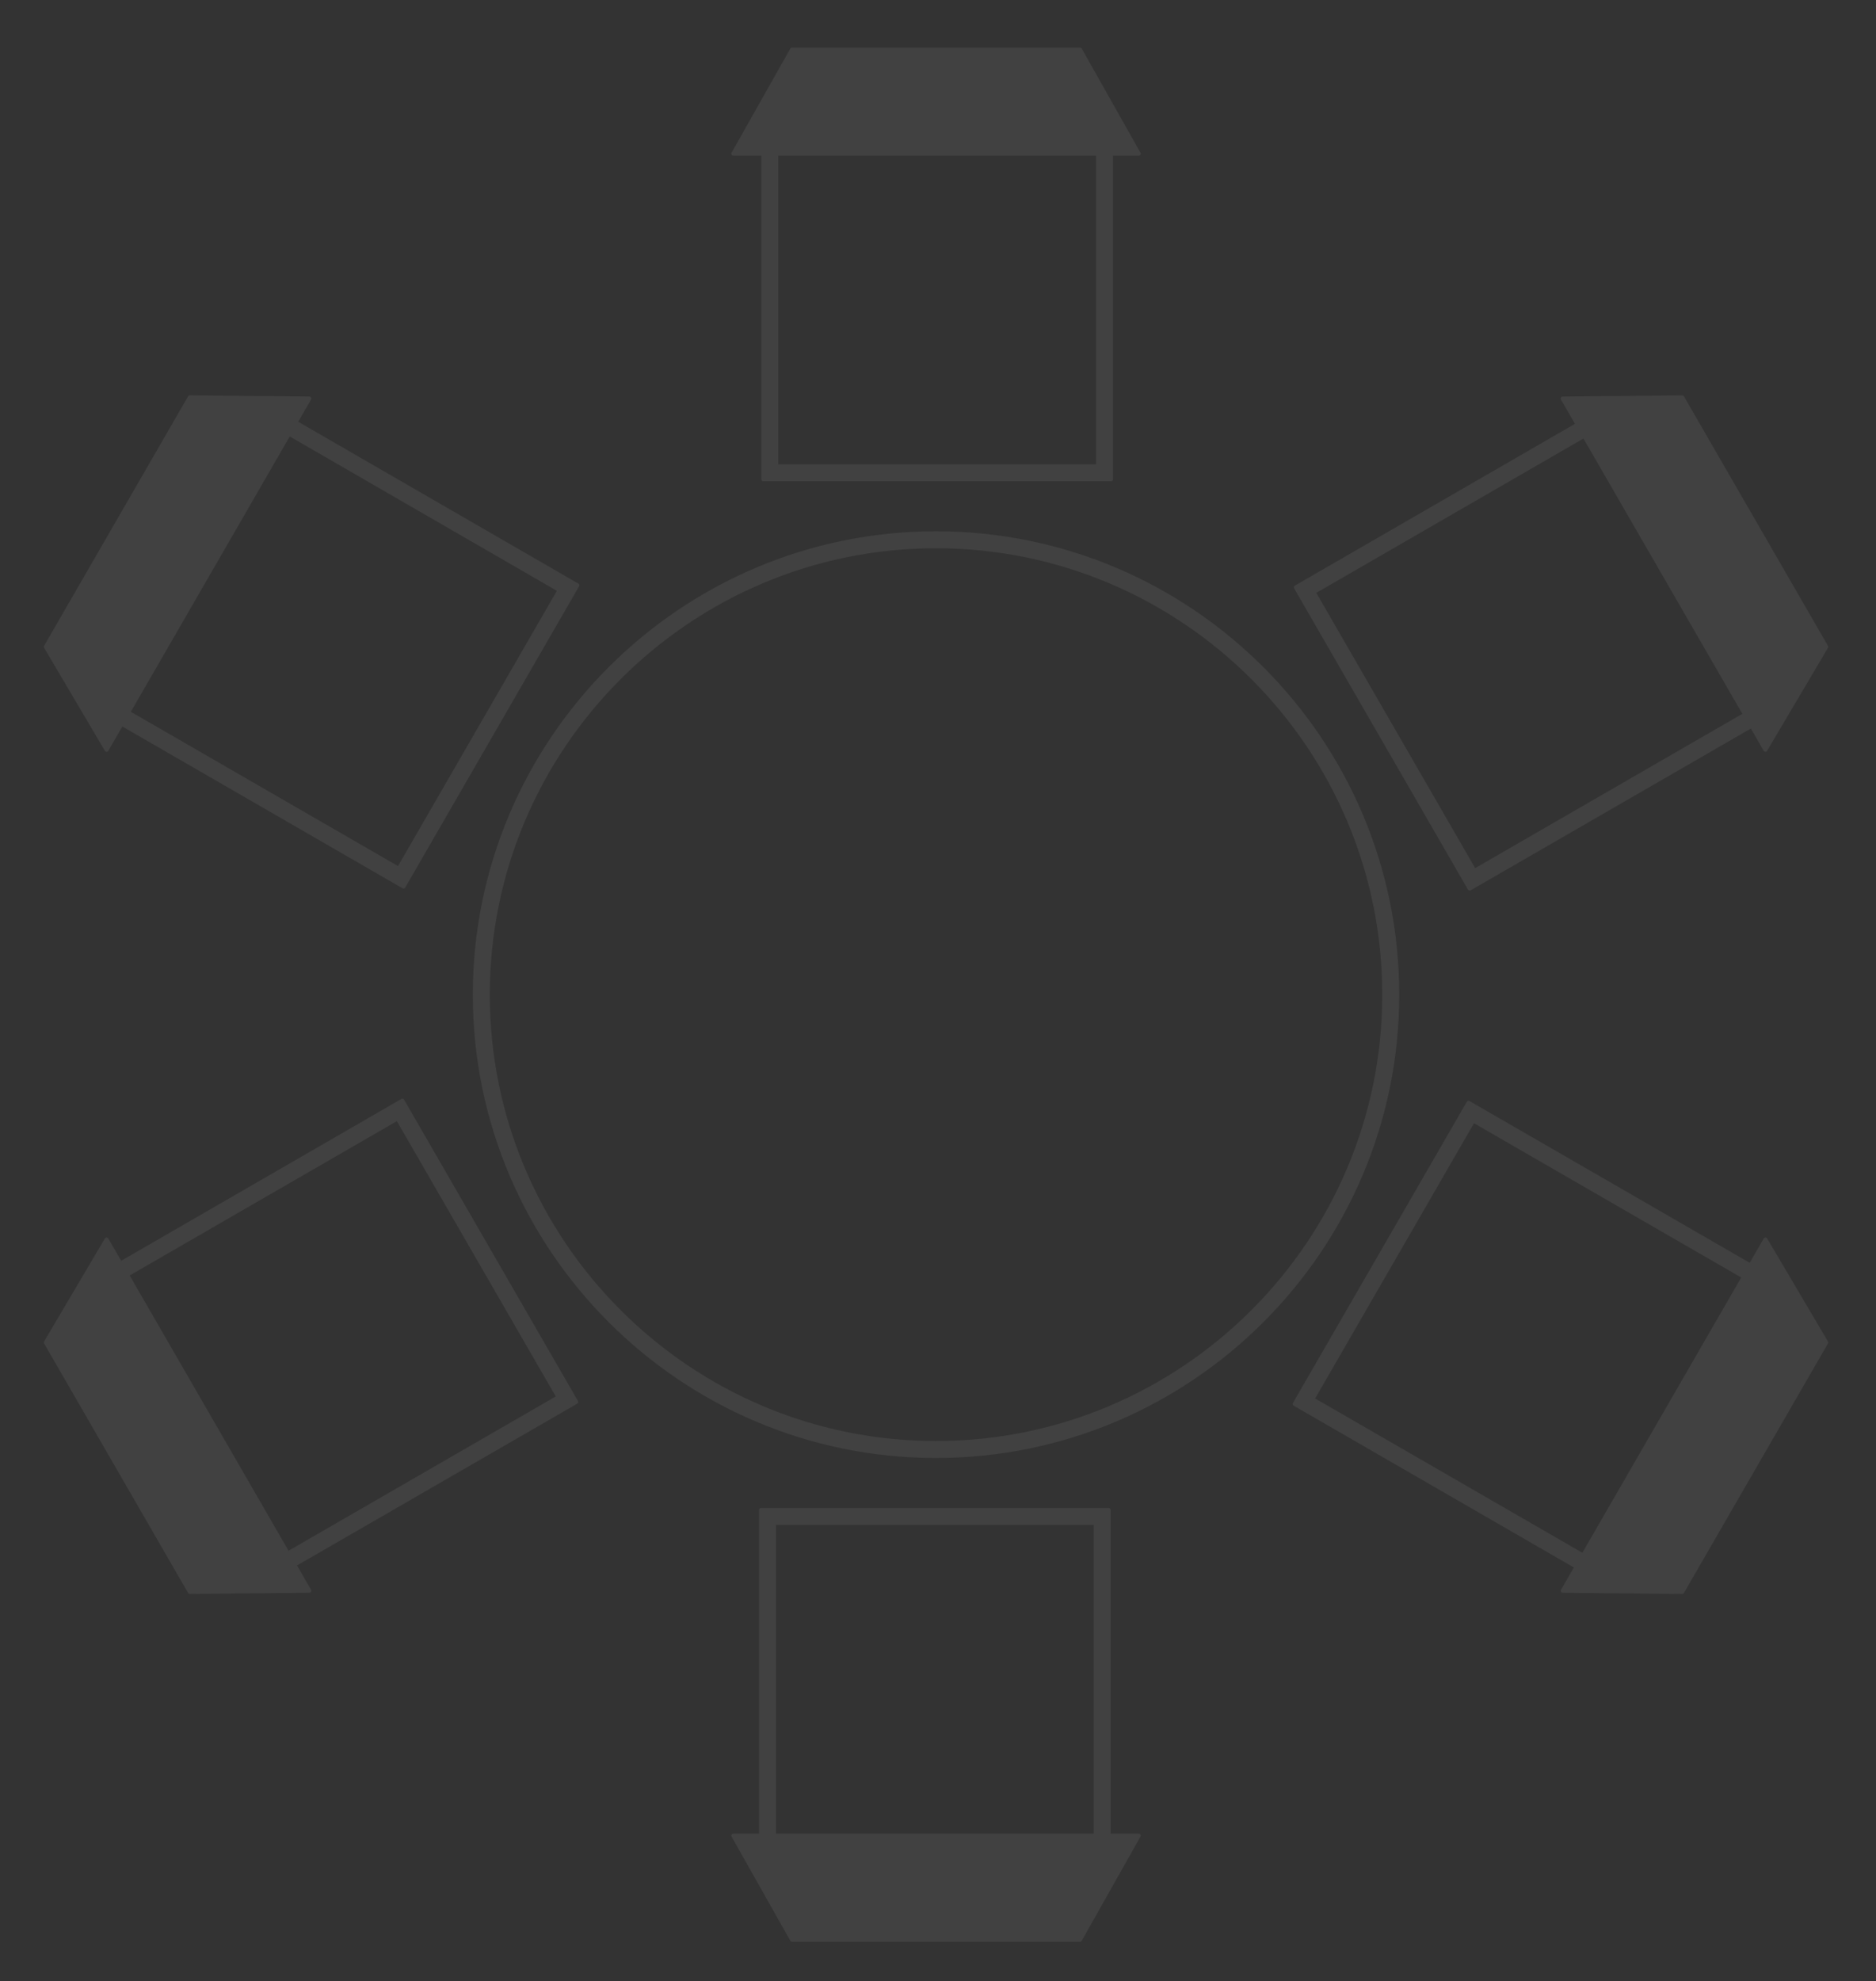 <?xml version="1.0" encoding="UTF-8" standalone="no"?><!DOCTYPE svg PUBLIC "-//W3C//DTD SVG 1.1//EN" "http://www.w3.org/Graphics/SVG/1.1/DTD/svg11.dtd"><svg width="100%" height="100%" viewBox="0 0 466 492" version="1.1" xmlns="http://www.w3.org/2000/svg" xmlns:xlink="http://www.w3.org/1999/xlink" xml:space="preserve" xmlns:serif="http://www.serif.com/" style="fill-rule:evenodd;clip-rule:evenodd;stroke-linejoin:round;stroke-miterlimit:2;"><rect x="0" y="0" width="466" height="492" fill="#333333" stroke="none"/><g opacity="0.07"><path d="M232.511,135.641c-61.395,0 -111.343,49.952 -111.343,111.348c0,61.39 49.948,111.333 111.343,111.333c61.395,0 111.342,-49.943 111.342,-111.333c0,-61.396 -49.947,-111.348 -111.342,-111.348m-0,225.902c-63.17,0 -114.564,-51.387 -114.564,-114.554c-0,-63.172 51.394,-114.569 114.564,-114.569c63.17,0 114.563,51.397 114.563,114.569c0,63.167 -51.393,114.554 -114.563,114.554" style="fill:#fff;fill-rule:nonzero;stroke:#fff;stroke-width:1px;"/><g><path d="M192.842,115.795l79.909,0l-0,-79.351l-79.909,0l-0,79.351Zm83.13,3.221l-86.352,0l-0,-85.793l86.352,0l-0,85.793Z" style="fill:#fff;fill-rule:nonzero;stroke:#fff;stroke-width:1px;"/><path d="M184.915,36.553l95.187,0l-12.772,-22.639l-69.643,0l-12.772,22.639Z" style="fill:#fff;fill-rule:nonzero;stroke:#fff;stroke-width:1px;"/><path d="M187.673,34.943l89.672,0l-10.955,-19.418l-67.763,0l-10.954,19.418Zm95.187,3.221l-100.702,0l14.591,-25.86l71.52,-0l14.591,25.86Z" style="fill:#fff;fill-rule:nonzero;stroke:#fff;stroke-width:1px;"/></g><path d="M192.259,457.536l79.921,-0l0,-79.361l-79.921,-0l0,79.361Zm83.141,3.221l-86.363,-0l0,-85.803l86.363,-0l-0,85.803Z" style="fill:#fff;fill-rule:nonzero;stroke:#fff;stroke-width:1px;"/><path d="M280.101,457.428l-95.187,0l12.773,22.633l69.642,0l12.772,-22.633Z" style="fill:#fff;fill-rule:nonzero;stroke:#fff;stroke-width:1px;"/><path d="M198.627,478.451l67.763,-0l10.954,-19.412l-89.671,-0l10.954,19.412Zm69.642,3.221l-71.521,-0l-14.591,-25.854l100.702,-0l-14.59,25.854Z" style="fill:#fff;fill-rule:nonzero;stroke:#fff;stroke-width:1px;"/><path d="M325.999,347.442l68.721,39.663l39.957,-69.216l-68.714,-39.653l-39.964,69.206Zm69.9,44.063l-74.299,-42.885l43.185,-74.783l74.291,42.874l-43.177,74.794Z" style="fill:#fff;fill-rule:nonzero;stroke:#fff;stroke-width:1px;"/><path d="M407.208,365.27l-16.248,28.153l25.975,0.262l7.556,-13.076l19.73,-34.178l7.549,-13.064l-13.217,-22.384l-16.257,28.155l-15.088,26.132Z" style="fill:#fff;fill-rule:nonzero;stroke:#fff;stroke-width:1px;"/><path d="M393.733,391.84l22.277,0.226l33.896,-58.691l-11.339,-19.197l-44.834,77.662Zm24.127,3.464l-29.672,-0.298l50.35,-87.216l15.096,25.568l-35.774,61.946Z" style="fill:#fff;fill-rule:nonzero;stroke:#fff;stroke-width:1px;"/><path d="M326.292,147.028l39.958,69.218l68.727,-39.669l-39.97,-69.222l-68.715,39.673Zm38.779,73.618l-43.178,-74.796l74.293,-42.895l43.191,74.8l-74.306,42.891Z" style="fill:#fff;fill-rule:nonzero;stroke:#fff;stroke-width:1px;"/><path d="M422.296,154.837l16.244,28.143l13.23,-22.371l-7.549,-13.065l-19.73,-34.179l-7.549,-13.07l-25.996,0.255l16.262,28.144l15.088,26.143Z" style="fill:#fff;fill-rule:nonzero;stroke:#fff;stroke-width:1px;"/><path d="M393.721,102.135l44.836,77.654l11.347,-19.189l-33.887,-58.686l-22.296,0.221Zm44.803,84.037l-50.352,-87.204l29.695,-0.291l35.77,61.944l-15.113,25.551Z" style="fill:#fff;fill-rule:nonzero;stroke:#fff;stroke-width:1px;"/><g><path d="M30.337,176.075l68.71,39.664l39.959,-69.216l-68.706,-39.681l-39.963,69.232Zm69.889,44.064l-74.288,-42.886l43.183,-74.809l74.286,42.901l-43.181,74.794Z" style="fill:#fff;fill-rule:nonzero;stroke:#fff;stroke-width:1px;"/><path d="M57.813,128.688l16.246,-28.144l-25.985,-0.256l-7.551,13.07l-19.724,34.18l-7.549,13.065l13.213,22.381l16.262,-28.154l15.088,-26.143Z" style="fill:#fff;fill-rule:nonzero;stroke:#fff;stroke-width:1px;"/><path d="M15.115,160.594l11.334,19.197l44.836,-77.663l-22.286,-0.221l-33.884,58.687Zm11.363,25.583l-15.092,-25.566l35.763,-61.941l29.685,0.291l-50.356,87.217Z" style="fill:#fff;fill-rule:nonzero;stroke:#fff;stroke-width:1px;"/></g><g><path d="M30.043,317.393l39.963,69.215l68.721,-39.665l-39.961,-69.226l-68.723,39.675Zm38.784,73.615l-43.183,-74.793l74.3,-42.896l43.182,74.804l-74.299,42.885Z" style="fill:#fff;fill-rule:nonzero;stroke:#fff;stroke-width:1px;"/><path d="M42.725,339.131l-16.262,-28.154l-13.213,22.383l7.549,13.064l19.724,34.178l7.551,13.077l25.985,-0.263l-16.246,-28.153l-15.088,-26.132Z" style="fill:#fff;fill-rule:nonzero;stroke:#fff;stroke-width:1px;"/><path d="M15.115,333.369l33.884,58.69l22.289,-0.226l-44.839,-77.662l-11.334,19.197Zm32.034,61.929l-35.763,-61.946l15.092,-25.567l50.354,87.215l-29.683,0.298Z" style="fill:#fff;fill-rule:nonzero;stroke:#fff;stroke-width:1px;"/></g></g></svg>
